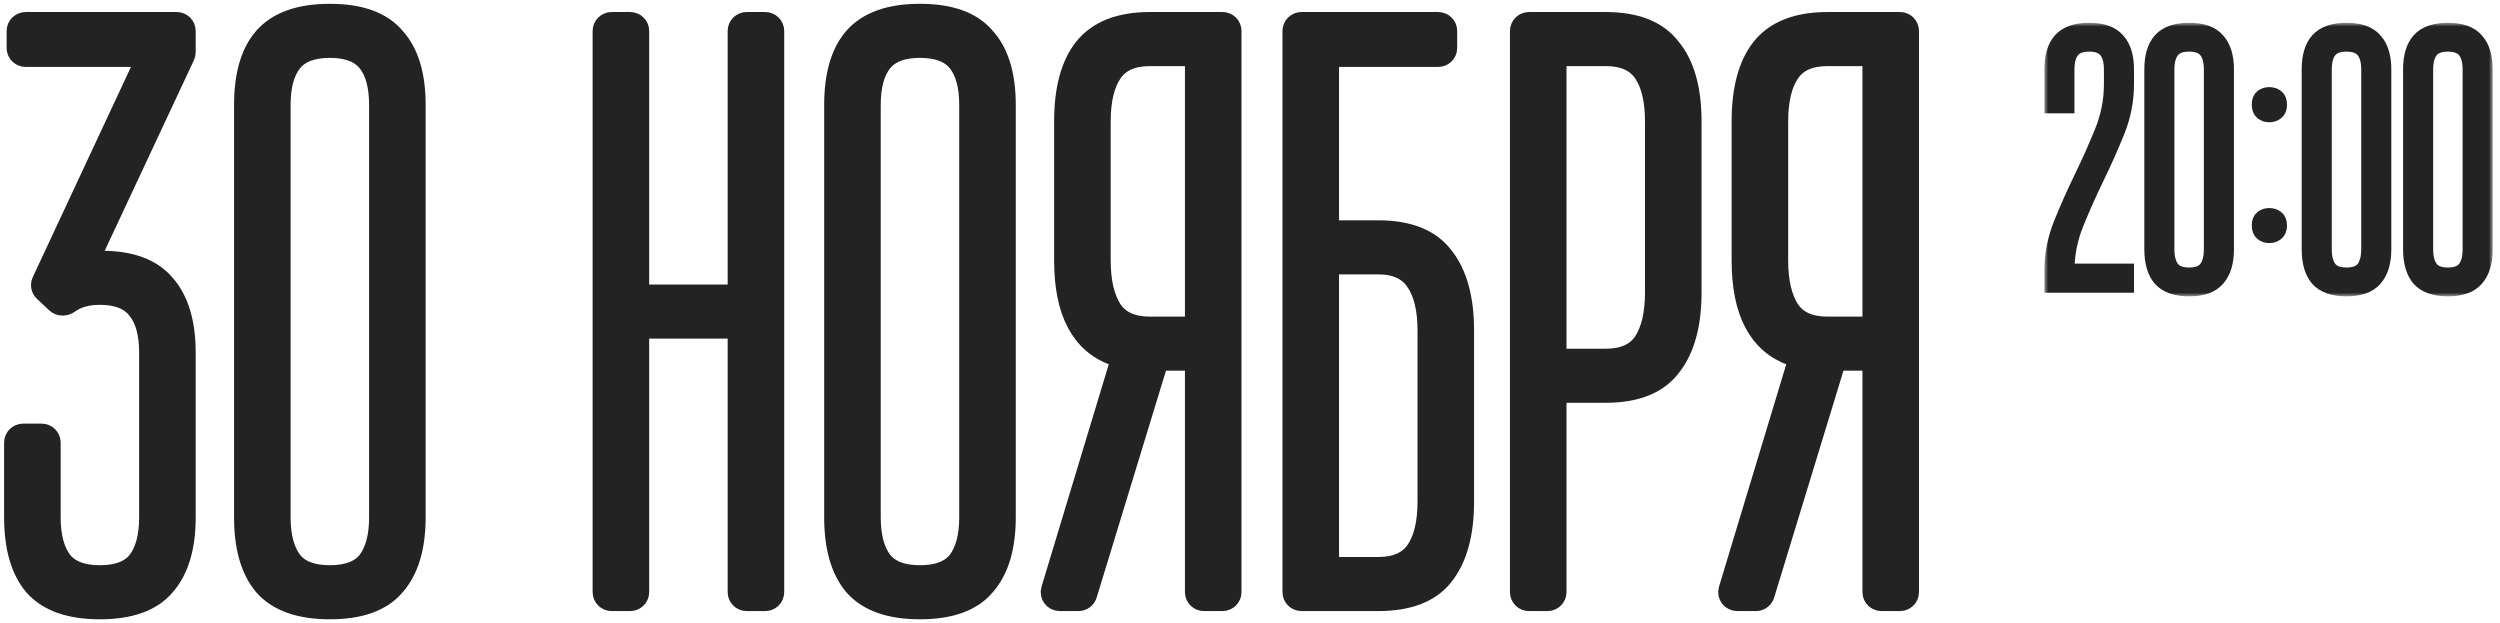 <?xml version="1.0" encoding="UTF-8"?> <svg xmlns="http://www.w3.org/2000/svg" width="329" height="82" viewBox="0 0 329 82" fill="none"> <mask id="path-1-outside-1_1481_1045" maskUnits="userSpaceOnUse" x="269.04" y="3" width="59" height="36" fill="black"> <rect fill="white" x="269.04" y="3" width="59" height="36"></rect> <path d="M270.04 35.639C270.04 33.498 270.448 31.42 271.264 29.406C272.081 27.391 272.978 25.376 273.958 23.361C274.937 21.346 275.835 19.331 276.651 17.317C277.468 15.302 277.876 13.224 277.876 11.083V9.147C277.876 8.045 277.647 7.211 277.19 6.644C276.733 6.078 275.982 5.794 274.937 5.794C273.893 5.794 273.142 6.078 272.685 6.644C272.228 7.211 271.999 8.045 271.999 9.147V13.917H270.04V9.147C270.04 7.447 270.416 6.172 271.166 5.322C271.95 4.441 273.207 4 274.937 4C276.668 4 277.908 4.441 278.659 5.322C279.443 6.172 279.835 7.447 279.835 9.147V11.083C279.835 13.224 279.427 15.302 278.61 17.317C277.794 19.331 276.896 21.346 275.917 23.361C274.937 25.376 274.04 27.391 273.223 29.406C272.407 31.42 271.999 33.498 271.999 35.639V35.686H279.835V37.528H270.04V35.639Z"></path> <path d="M283.193 9.147C283.193 7.447 283.569 6.172 284.32 5.322C285.103 4.441 286.36 4 288.091 4C289.821 4 291.062 4.441 291.813 5.322C292.596 6.172 292.988 7.447 292.988 9.147V32.806C292.988 34.506 292.596 35.796 291.813 36.678C291.062 37.559 289.821 38 288.091 38C286.36 38 285.103 37.559 284.32 36.678C283.569 35.796 283.193 34.506 283.193 32.806V9.147ZM285.152 32.806C285.152 33.907 285.381 34.757 285.838 35.356C286.295 35.922 287.046 36.206 288.091 36.206C289.135 36.206 289.886 35.922 290.343 35.356C290.801 34.757 291.029 33.907 291.029 32.806V9.147C291.029 8.045 290.801 7.211 290.343 6.644C289.886 6.078 289.135 5.794 288.091 5.794C287.046 5.794 286.295 6.078 285.838 6.644C285.381 7.211 285.152 8.045 285.152 9.147V32.806Z"></path> <path d="M303.902 9.147C303.902 7.447 304.277 6.172 305.028 5.322C305.812 4.441 307.069 4 308.799 4C310.53 4 311.77 4.441 312.521 5.322C313.305 6.172 313.697 7.447 313.697 9.147V32.806C313.697 34.506 313.305 35.796 312.521 36.678C311.77 37.559 310.53 38 308.799 38C307.069 38 305.812 37.559 305.028 36.678C304.277 35.796 303.902 34.506 303.902 32.806V9.147ZM305.861 32.806C305.861 33.907 306.089 34.757 306.546 35.356C307.004 35.922 307.754 36.206 308.799 36.206C309.844 36.206 310.595 35.922 311.052 35.356C311.509 34.757 311.738 33.907 311.738 32.806V9.147C311.738 8.045 311.509 7.211 311.052 6.644C310.595 6.078 309.844 5.794 308.799 5.794C307.754 5.794 307.004 6.078 306.546 6.644C306.089 7.211 305.861 8.045 305.861 9.147V32.806Z"></path> <path d="M317.245 9.147C317.245 7.447 317.621 6.172 318.372 5.322C319.155 4.441 320.412 4 322.143 4C323.873 4 325.114 4.441 325.865 5.322C326.648 6.172 327.04 7.447 327.04 9.147V32.806C327.04 34.506 326.648 35.796 325.865 36.678C325.114 37.559 323.873 38 322.143 38C320.412 38 319.155 37.559 318.372 36.678C317.621 35.796 317.245 34.506 317.245 32.806V9.147ZM319.204 32.806C319.204 33.907 319.433 34.757 319.89 35.356C320.347 35.922 321.098 36.206 322.143 36.206C323.187 36.206 323.938 35.922 324.395 35.356C324.853 34.757 325.081 33.907 325.081 32.806V9.147C325.081 8.045 324.853 7.211 324.395 6.644C323.938 6.078 323.187 5.794 322.143 5.794C321.098 5.794 320.347 6.078 319.89 6.644C319.433 7.211 319.204 8.045 319.204 9.147V32.806Z"></path> <path d="M297.333 29.675C297.333 29.199 297.461 28.864 297.716 28.671C297.971 28.477 298.276 28.381 298.631 28.381C298.999 28.381 299.311 28.477 299.566 28.671C299.836 28.864 299.97 29.199 299.97 29.675C299.97 30.139 299.836 30.474 299.566 30.68C299.311 30.886 298.999 30.989 298.631 30.989C298.276 30.989 297.971 30.886 297.716 30.68C297.461 30.474 297.333 30.139 297.333 29.675ZM297.333 13.778C297.333 13.288 297.461 12.947 297.716 12.754C297.971 12.56 298.276 12.464 298.631 12.464C298.999 12.464 299.311 12.56 299.566 12.754C299.836 12.947 299.97 13.288 299.97 13.778C299.97 14.241 299.836 14.576 299.566 14.782C299.311 14.988 298.999 15.091 298.631 15.091C298.276 15.091 297.971 14.988 297.716 14.782C297.461 14.576 297.333 14.241 297.333 13.778Z"></path> </mask> <path d="M270.04 35.639C270.04 33.498 270.448 31.42 271.264 29.406C272.081 27.391 272.978 25.376 273.958 23.361C274.937 21.346 275.835 19.331 276.651 17.317C277.468 15.302 277.876 13.224 277.876 11.083V9.147C277.876 8.045 277.647 7.211 277.19 6.644C276.733 6.078 275.982 5.794 274.937 5.794C273.893 5.794 273.142 6.078 272.685 6.644C272.228 7.211 271.999 8.045 271.999 9.147V13.917H270.04V9.147C270.04 7.447 270.416 6.172 271.166 5.322C271.95 4.441 273.207 4 274.937 4C276.668 4 277.908 4.441 278.659 5.322C279.443 6.172 279.835 7.447 279.835 9.147V11.083C279.835 13.224 279.427 15.302 278.61 17.317C277.794 19.331 276.896 21.346 275.917 23.361C274.937 25.376 274.04 27.391 273.223 29.406C272.407 31.42 271.999 33.498 271.999 35.639V35.686H279.835V37.528H270.04V35.639Z" fill="#232323"></path> <path d="M283.193 9.147C283.193 7.447 283.569 6.172 284.32 5.322C285.103 4.441 286.36 4 288.091 4C289.821 4 291.062 4.441 291.813 5.322C292.596 6.172 292.988 7.447 292.988 9.147V32.806C292.988 34.506 292.596 35.796 291.813 36.678C291.062 37.559 289.821 38 288.091 38C286.36 38 285.103 37.559 284.32 36.678C283.569 35.796 283.193 34.506 283.193 32.806V9.147ZM285.152 32.806C285.152 33.907 285.381 34.757 285.838 35.356C286.295 35.922 287.046 36.206 288.091 36.206C289.135 36.206 289.886 35.922 290.343 35.356C290.801 34.757 291.029 33.907 291.029 32.806V9.147C291.029 8.045 290.801 7.211 290.343 6.644C289.886 6.078 289.135 5.794 288.091 5.794C287.046 5.794 286.295 6.078 285.838 6.644C285.381 7.211 285.152 8.045 285.152 9.147V32.806Z" fill="#232323"></path> <path d="M303.902 9.147C303.902 7.447 304.277 6.172 305.028 5.322C305.812 4.441 307.069 4 308.799 4C310.53 4 311.77 4.441 312.521 5.322C313.305 6.172 313.697 7.447 313.697 9.147V32.806C313.697 34.506 313.305 35.796 312.521 36.678C311.77 37.559 310.53 38 308.799 38C307.069 38 305.812 37.559 305.028 36.678C304.277 35.796 303.902 34.506 303.902 32.806V9.147ZM305.861 32.806C305.861 33.907 306.089 34.757 306.546 35.356C307.004 35.922 307.754 36.206 308.799 36.206C309.844 36.206 310.595 35.922 311.052 35.356C311.509 34.757 311.738 33.907 311.738 32.806V9.147C311.738 8.045 311.509 7.211 311.052 6.644C310.595 6.078 309.844 5.794 308.799 5.794C307.754 5.794 307.004 6.078 306.546 6.644C306.089 7.211 305.861 8.045 305.861 9.147V32.806Z" fill="#232323"></path> <path d="M317.245 9.147C317.245 7.447 317.621 6.172 318.372 5.322C319.155 4.441 320.412 4 322.143 4C323.873 4 325.114 4.441 325.865 5.322C326.648 6.172 327.04 7.447 327.04 9.147V32.806C327.04 34.506 326.648 35.796 325.865 36.678C325.114 37.559 323.873 38 322.143 38C320.412 38 319.155 37.559 318.372 36.678C317.621 35.796 317.245 34.506 317.245 32.806V9.147ZM319.204 32.806C319.204 33.907 319.433 34.757 319.89 35.356C320.347 35.922 321.098 36.206 322.143 36.206C323.187 36.206 323.938 35.922 324.395 35.356C324.853 34.757 325.081 33.907 325.081 32.806V9.147C325.081 8.045 324.853 7.211 324.395 6.644C323.938 6.078 323.187 5.794 322.143 5.794C321.098 5.794 320.347 6.078 319.89 6.644C319.433 7.211 319.204 8.045 319.204 9.147V32.806Z" fill="#232323"></path> <path d="M297.333 29.675C297.333 29.199 297.461 28.864 297.716 28.671C297.971 28.477 298.276 28.381 298.631 28.381C298.999 28.381 299.311 28.477 299.566 28.671C299.836 28.864 299.97 29.199 299.97 29.675C299.97 30.139 299.836 30.474 299.566 30.68C299.311 30.886 298.999 30.989 298.631 30.989C298.276 30.989 297.971 30.886 297.716 30.68C297.461 30.474 297.333 30.139 297.333 29.675ZM297.333 13.778C297.333 13.288 297.461 12.947 297.716 12.754C297.971 12.56 298.276 12.464 298.631 12.464C298.999 12.464 299.311 12.56 299.566 12.754C299.836 12.947 299.97 13.288 299.97 13.778C299.97 14.241 299.836 14.576 299.566 14.782C299.311 14.988 298.999 15.091 298.631 15.091C298.276 15.091 297.971 14.988 297.716 14.782C297.461 14.576 297.333 14.241 297.333 13.778Z" fill="#232323"></path> <path d="M270.04 35.639C270.04 33.498 270.448 31.42 271.264 29.406C272.081 27.391 272.978 25.376 273.958 23.361C274.937 21.346 275.835 19.331 276.651 17.317C277.468 15.302 277.876 13.224 277.876 11.083V9.147C277.876 8.045 277.647 7.211 277.19 6.644C276.733 6.078 275.982 5.794 274.937 5.794C273.893 5.794 273.142 6.078 272.685 6.644C272.228 7.211 271.999 8.045 271.999 9.147V13.917H270.04V9.147C270.04 7.447 270.416 6.172 271.166 5.322C271.95 4.441 273.207 4 274.937 4C276.668 4 277.908 4.441 278.659 5.322C279.443 6.172 279.835 7.447 279.835 9.147V11.083C279.835 13.224 279.427 15.302 278.61 17.317C277.794 19.331 276.896 21.346 275.917 23.361C274.937 25.376 274.04 27.391 273.223 29.406C272.407 31.42 271.999 33.498 271.999 35.639V35.686H279.835V37.528H270.04V35.639Z" stroke="#232323" stroke-width="2" mask="url(#path-1-outside-1_1481_1045)"></path> <path d="M283.193 9.147C283.193 7.447 283.569 6.172 284.32 5.322C285.103 4.441 286.36 4 288.091 4C289.821 4 291.062 4.441 291.813 5.322C292.596 6.172 292.988 7.447 292.988 9.147V32.806C292.988 34.506 292.596 35.796 291.813 36.678C291.062 37.559 289.821 38 288.091 38C286.36 38 285.103 37.559 284.32 36.678C283.569 35.796 283.193 34.506 283.193 32.806V9.147ZM285.152 32.806C285.152 33.907 285.381 34.757 285.838 35.356C286.295 35.922 287.046 36.206 288.091 36.206C289.135 36.206 289.886 35.922 290.343 35.356C290.801 34.757 291.029 33.907 291.029 32.806V9.147C291.029 8.045 290.801 7.211 290.343 6.644C289.886 6.078 289.135 5.794 288.091 5.794C287.046 5.794 286.295 6.078 285.838 6.644C285.381 7.211 285.152 8.045 285.152 9.147V32.806Z" stroke="#232323" stroke-width="2" mask="url(#path-1-outside-1_1481_1045)"></path> <path d="M303.902 9.147C303.902 7.447 304.277 6.172 305.028 5.322C305.812 4.441 307.069 4 308.799 4C310.53 4 311.77 4.441 312.521 5.322C313.305 6.172 313.697 7.447 313.697 9.147V32.806C313.697 34.506 313.305 35.796 312.521 36.678C311.77 37.559 310.53 38 308.799 38C307.069 38 305.812 37.559 305.028 36.678C304.277 35.796 303.902 34.506 303.902 32.806V9.147ZM305.861 32.806C305.861 33.907 306.089 34.757 306.546 35.356C307.004 35.922 307.754 36.206 308.799 36.206C309.844 36.206 310.595 35.922 311.052 35.356C311.509 34.757 311.738 33.907 311.738 32.806V9.147C311.738 8.045 311.509 7.211 311.052 6.644C310.595 6.078 309.844 5.794 308.799 5.794C307.754 5.794 307.004 6.078 306.546 6.644C306.089 7.211 305.861 8.045 305.861 9.147V32.806Z" stroke="#232323" stroke-width="2" mask="url(#path-1-outside-1_1481_1045)"></path> <path d="M317.245 9.147C317.245 7.447 317.621 6.172 318.372 5.322C319.155 4.441 320.412 4 322.143 4C323.873 4 325.114 4.441 325.865 5.322C326.648 6.172 327.04 7.447 327.04 9.147V32.806C327.04 34.506 326.648 35.796 325.865 36.678C325.114 37.559 323.873 38 322.143 38C320.412 38 319.155 37.559 318.372 36.678C317.621 35.796 317.245 34.506 317.245 32.806V9.147ZM319.204 32.806C319.204 33.907 319.433 34.757 319.89 35.356C320.347 35.922 321.098 36.206 322.143 36.206C323.187 36.206 323.938 35.922 324.395 35.356C324.853 34.757 325.081 33.907 325.081 32.806V9.147C325.081 8.045 324.853 7.211 324.395 6.644C323.938 6.078 323.187 5.794 322.143 5.794C321.098 5.794 320.347 6.078 319.89 6.644C319.433 7.211 319.204 8.045 319.204 9.147V32.806Z" stroke="#232323" stroke-width="2" mask="url(#path-1-outside-1_1481_1045)"></path> <path d="M297.333 29.675C297.333 29.199 297.461 28.864 297.716 28.671C297.971 28.477 298.276 28.381 298.631 28.381C298.999 28.381 299.311 28.477 299.566 28.671C299.836 28.864 299.97 29.199 299.97 29.675C299.97 30.139 299.836 30.474 299.566 30.68C299.311 30.886 298.999 30.989 298.631 30.989C298.276 30.989 297.971 30.886 297.716 30.68C297.461 30.474 297.333 30.139 297.333 29.675ZM297.333 13.778C297.333 13.288 297.461 12.947 297.716 12.754C297.971 12.56 298.276 12.464 298.631 12.464C298.999 12.464 299.311 12.56 299.566 12.754C299.836 12.947 299.97 13.288 299.97 13.778C299.97 14.241 299.836 14.576 299.566 14.782C299.311 14.988 298.999 15.091 298.631 15.091C298.276 15.091 297.971 14.988 297.716 14.782C297.461 14.576 297.333 14.241 297.333 13.778Z" stroke="#232323" stroke-width="2" mask="url(#path-1-outside-1_1481_1045)"></path> <mask id="path-2-outside-2_1481_1045" maskUnits="userSpaceOnUse" x="0.04" y="0" width="253" height="82" fill="black"> <rect fill="white" x="0.04" width="253" height="82"></rect> <path d="M5.891 38.237C5.581 37.946 5.493 37.492 5.672 37.108L18.935 8.709C19.24 8.055 18.756 7.308 18.026 7.308H3.373C2.821 7.308 2.373 6.866 2.373 6.321V4.071C2.373 3.525 2.821 3.083 3.373 3.083H23.254C23.806 3.083 24.254 3.525 24.254 4.071V6.874C24.254 7.018 24.222 7.159 24.161 7.289L11.759 33.777C11.577 34.165 11.872 34.608 12.305 34.608C12.353 34.608 12.393 34.602 12.44 34.592C12.718 34.531 13.028 34.5 13.369 34.5C17.145 34.5 19.885 35.511 21.588 37.533C23.365 39.556 24.254 42.517 24.254 46.417V68.083C24.254 71.983 23.365 74.944 21.588 76.967C19.885 78.989 17.071 80 13.147 80C9.222 80 6.372 78.989 4.595 76.967C2.892 74.944 2.04 71.983 2.04 68.083V58.237C2.04 57.692 2.488 57.25 3.04 57.25H5.483C6.035 57.25 6.483 57.692 6.483 58.237V68.083C6.483 70.611 7.001 72.561 8.038 73.933C9.074 75.233 10.777 75.883 13.147 75.883C15.516 75.883 17.219 75.233 18.256 73.933C19.293 72.561 19.811 70.611 19.811 68.083V46.417C19.811 43.889 19.293 41.975 18.256 40.675C17.219 39.303 15.516 38.617 13.147 38.617C11.446 38.617 10.07 39.002 9.019 39.772C8.566 40.105 7.921 40.141 7.512 39.757L5.891 38.237Z"></path> <path d="M32.302 13.808C32.302 9.908 33.153 6.983 34.856 5.033C36.633 3.011 39.484 2 43.408 2C47.333 2 50.147 3.011 51.85 5.033C53.627 6.983 54.515 9.908 54.515 13.808V68.083C54.515 71.983 53.627 74.944 51.85 76.967C50.147 78.989 47.333 80 43.408 80C39.484 80 36.633 78.989 34.856 76.967C33.153 74.944 32.302 71.983 32.302 68.083V13.808ZM36.744 68.083C36.744 70.611 37.263 72.561 38.299 73.933C39.336 75.233 41.039 75.883 43.408 75.883C45.778 75.883 47.481 75.233 48.518 73.933C49.554 72.561 50.072 70.611 50.072 68.083V13.808C50.072 11.281 49.554 9.367 48.518 8.067C47.481 6.767 45.778 6.117 43.408 6.117C41.039 6.117 39.336 6.767 38.299 8.067C37.263 9.367 36.744 11.281 36.744 13.808V68.083Z"></path> <path d="M97.26 44.046C97.26 43.5 96.812 43.058 96.26 43.058H84.932C84.379 43.058 83.932 43.5 83.932 44.046V77.929C83.932 78.475 83.484 78.917 82.932 78.917H80.489C79.937 78.917 79.489 78.475 79.489 77.929V4.071C79.489 3.525 79.937 3.083 80.489 3.083H82.932C83.484 3.083 83.932 3.525 83.932 4.071V37.954C83.932 38.5 84.379 38.942 84.932 38.942H96.26C96.812 38.942 97.26 38.5 97.26 37.954V4.071C97.26 3.525 97.707 3.083 98.26 3.083H100.703C101.255 3.083 101.703 3.525 101.703 4.071V77.929C101.703 78.475 101.255 78.917 100.703 78.917H98.26C97.707 78.917 97.26 78.475 97.26 77.929V44.046Z"></path> <path d="M109.962 13.808C109.962 9.908 110.814 6.983 112.517 5.033C114.294 3.011 117.145 2 121.069 2C124.993 2 127.807 3.011 129.51 5.033C131.287 6.983 132.176 9.908 132.176 13.808V68.083C132.176 71.983 131.287 74.944 129.51 76.967C127.807 78.989 124.993 80 121.069 80C117.145 80 114.294 78.989 112.517 76.967C110.814 74.944 109.962 71.983 109.962 68.083V13.808ZM114.405 68.083C114.405 70.611 114.923 72.561 115.96 73.933C116.997 75.233 118.7 75.883 121.069 75.883C123.439 75.883 125.142 75.233 126.178 73.933C127.215 72.561 127.733 70.611 127.733 68.083V13.808C127.733 11.281 127.215 9.367 126.178 8.067C125.142 6.767 123.439 6.117 121.069 6.117C118.7 6.117 116.997 6.767 115.96 8.067C114.923 9.367 114.405 11.281 114.405 13.808V68.083Z"></path> <path d="M151.331 3.083H160.882C161.434 3.083 161.882 3.525 161.882 4.071V77.929C161.882 78.475 161.434 78.917 160.882 78.917H158.439C157.887 78.917 157.439 78.475 157.439 77.929V48.271C157.439 47.725 156.992 47.283 156.439 47.283H153.073C152.632 47.283 152.243 47.569 152.116 47.986L142.882 78.214C142.755 78.631 142.366 78.917 141.925 78.917H139.456C138.786 78.917 138.306 78.28 138.498 77.647L147.476 47.951C147.64 47.411 147.309 46.85 146.771 46.662C142.406 45.134 140.224 41.008 140.224 34.283V15.975C140.224 11.786 141.075 8.608 142.778 6.442C144.556 4.203 147.406 3.083 151.331 3.083ZM144.667 15.975V34.283C144.667 37.1 145.185 39.303 146.222 40.892C147.258 42.408 148.961 43.167 151.331 43.167H156.439C156.992 43.167 157.439 42.725 157.439 42.179V8.187C157.439 7.642 156.992 7.2 156.439 7.2H151.331C148.961 7.2 147.258 7.958 146.222 9.475C145.185 10.992 144.667 13.158 144.667 15.975Z"></path> <path d="M170.274 4.071C170.274 3.525 170.722 3.083 171.274 3.083H189.266C189.818 3.083 190.266 3.525 190.266 4.071V6.321C190.266 6.866 189.818 7.308 189.266 7.308H175.717C175.164 7.308 174.717 7.75 174.717 8.296V29.504C174.717 30.05 175.164 30.492 175.717 30.492H181.381C185.305 30.492 188.119 31.611 189.822 33.85C191.599 36.089 192.487 39.303 192.487 43.492V66.025C192.487 70.214 191.599 73.428 189.822 75.667C188.119 77.833 185.305 78.917 181.381 78.917H171.274C170.722 78.917 170.274 78.475 170.274 77.929V4.071ZM175.717 34.608C175.164 34.608 174.717 35.05 174.717 35.596V73.813C174.717 74.358 175.164 74.8 175.717 74.8H181.381C183.75 74.8 185.453 74.042 186.49 72.525C187.526 71.008 188.045 68.842 188.045 66.025V43.492C188.045 40.675 187.526 38.508 186.49 36.992C185.453 35.403 183.75 34.608 181.381 34.608H175.717Z"></path> <path d="M200.21 4.071C200.21 3.525 200.658 3.083 201.21 3.083H211.317C215.241 3.083 218.055 4.203 219.758 6.442C221.535 8.608 222.424 11.786 222.424 15.975V38.508C222.424 42.697 221.535 45.911 219.758 48.15C218.055 50.389 215.241 51.508 211.317 51.508H205.653C205.1 51.508 204.653 51.95 204.653 52.496V77.929C204.653 78.475 204.205 78.917 203.653 78.917H201.21C200.658 78.917 200.21 78.475 200.21 77.929V4.071ZM205.653 7.2C205.1 7.2 204.653 7.642 204.653 8.187V46.404C204.653 46.95 205.1 47.392 205.653 47.392H211.317C213.686 47.392 215.389 46.633 216.426 45.117C217.463 43.528 217.981 41.325 217.981 38.508V15.975C217.981 13.158 217.463 10.992 216.426 9.475C215.389 7.958 213.686 7.2 211.317 7.2H205.653Z"></path> <path d="M240.489 3.083H250.04C250.592 3.083 251.04 3.525 251.04 4.071V77.929C251.04 78.475 250.592 78.917 250.04 78.917H247.597C247.045 78.917 246.597 78.475 246.597 77.929V48.271C246.597 47.725 246.15 47.283 245.597 47.283H242.231C241.79 47.283 241.401 47.569 241.274 47.986L232.04 78.214C231.912 78.631 231.523 78.917 231.082 78.917H228.614C227.944 78.917 227.464 78.28 227.655 77.647L236.634 47.951C236.798 47.411 236.467 46.85 235.929 46.662C231.564 45.134 229.382 41.008 229.382 34.283V15.975C229.382 11.786 230.233 8.608 231.936 6.442C233.713 4.203 236.564 3.083 240.489 3.083ZM233.825 15.975V34.283C233.825 37.1 234.343 39.303 235.379 40.892C236.416 42.408 238.119 43.167 240.489 43.167H245.597C246.15 43.167 246.597 42.725 246.597 42.179V8.187C246.597 7.642 246.15 7.2 245.597 7.2H240.489C238.119 7.2 236.416 7.958 235.379 9.475C234.343 10.992 233.825 13.158 233.825 15.975Z"></path> </mask> <path d="M5.891 38.237C5.581 37.946 5.493 37.492 5.672 37.108L18.935 8.709C19.24 8.055 18.756 7.308 18.026 7.308H3.373C2.821 7.308 2.373 6.866 2.373 6.321V4.071C2.373 3.525 2.821 3.083 3.373 3.083H23.254C23.806 3.083 24.254 3.525 24.254 4.071V6.874C24.254 7.018 24.222 7.159 24.161 7.289L11.759 33.777C11.577 34.165 11.872 34.608 12.305 34.608C12.353 34.608 12.393 34.602 12.44 34.592C12.718 34.531 13.028 34.5 13.369 34.5C17.145 34.5 19.885 35.511 21.588 37.533C23.365 39.556 24.254 42.517 24.254 46.417V68.083C24.254 71.983 23.365 74.944 21.588 76.967C19.885 78.989 17.071 80 13.147 80C9.222 80 6.372 78.989 4.595 76.967C2.892 74.944 2.04 71.983 2.04 68.083V58.237C2.04 57.692 2.488 57.25 3.04 57.25H5.483C6.035 57.25 6.483 57.692 6.483 58.237V68.083C6.483 70.611 7.001 72.561 8.038 73.933C9.074 75.233 10.777 75.883 13.147 75.883C15.516 75.883 17.219 75.233 18.256 73.933C19.293 72.561 19.811 70.611 19.811 68.083V46.417C19.811 43.889 19.293 41.975 18.256 40.675C17.219 39.303 15.516 38.617 13.147 38.617C11.446 38.617 10.07 39.002 9.019 39.772C8.566 40.105 7.921 40.141 7.512 39.757L5.891 38.237Z" fill="#232323"></path> <path d="M32.302 13.808C32.302 9.908 33.153 6.983 34.856 5.033C36.633 3.011 39.484 2 43.408 2C47.333 2 50.147 3.011 51.85 5.033C53.627 6.983 54.515 9.908 54.515 13.808V68.083C54.515 71.983 53.627 74.944 51.85 76.967C50.147 78.989 47.333 80 43.408 80C39.484 80 36.633 78.989 34.856 76.967C33.153 74.944 32.302 71.983 32.302 68.083V13.808ZM36.744 68.083C36.744 70.611 37.263 72.561 38.299 73.933C39.336 75.233 41.039 75.883 43.408 75.883C45.778 75.883 47.481 75.233 48.518 73.933C49.554 72.561 50.072 70.611 50.072 68.083V13.808C50.072 11.281 49.554 9.367 48.518 8.067C47.481 6.767 45.778 6.117 43.408 6.117C41.039 6.117 39.336 6.767 38.299 8.067C37.263 9.367 36.744 11.281 36.744 13.808V68.083Z" fill="#232323"></path> <path d="M97.26 44.046C97.26 43.5 96.812 43.058 96.26 43.058H84.932C84.379 43.058 83.932 43.5 83.932 44.046V77.929C83.932 78.475 83.484 78.917 82.932 78.917H80.489C79.937 78.917 79.489 78.475 79.489 77.929V4.071C79.489 3.525 79.937 3.083 80.489 3.083H82.932C83.484 3.083 83.932 3.525 83.932 4.071V37.954C83.932 38.5 84.379 38.942 84.932 38.942H96.26C96.812 38.942 97.26 38.5 97.26 37.954V4.071C97.26 3.525 97.707 3.083 98.26 3.083H100.703C101.255 3.083 101.703 3.525 101.703 4.071V77.929C101.703 78.475 101.255 78.917 100.703 78.917H98.26C97.707 78.917 97.26 78.475 97.26 77.929V44.046Z" fill="#232323"></path> <path d="M109.962 13.808C109.962 9.908 110.814 6.983 112.517 5.033C114.294 3.011 117.145 2 121.069 2C124.993 2 127.807 3.011 129.51 5.033C131.287 6.983 132.176 9.908 132.176 13.808V68.083C132.176 71.983 131.287 74.944 129.51 76.967C127.807 78.989 124.993 80 121.069 80C117.145 80 114.294 78.989 112.517 76.967C110.814 74.944 109.962 71.983 109.962 68.083V13.808ZM114.405 68.083C114.405 70.611 114.923 72.561 115.96 73.933C116.997 75.233 118.7 75.883 121.069 75.883C123.439 75.883 125.142 75.233 126.178 73.933C127.215 72.561 127.733 70.611 127.733 68.083V13.808C127.733 11.281 127.215 9.367 126.178 8.067C125.142 6.767 123.439 6.117 121.069 6.117C118.7 6.117 116.997 6.767 115.96 8.067C114.923 9.367 114.405 11.281 114.405 13.808V68.083Z" fill="#232323"></path> <path d="M151.331 3.083H160.882C161.434 3.083 161.882 3.525 161.882 4.071V77.929C161.882 78.475 161.434 78.917 160.882 78.917H158.439C157.887 78.917 157.439 78.475 157.439 77.929V48.271C157.439 47.725 156.992 47.283 156.439 47.283H153.073C152.632 47.283 152.243 47.569 152.116 47.986L142.882 78.214C142.755 78.631 142.366 78.917 141.925 78.917H139.456C138.786 78.917 138.306 78.28 138.498 77.647L147.476 47.951C147.64 47.411 147.309 46.85 146.771 46.662C142.406 45.134 140.224 41.008 140.224 34.283V15.975C140.224 11.786 141.075 8.608 142.778 6.442C144.556 4.203 147.406 3.083 151.331 3.083ZM144.667 15.975V34.283C144.667 37.1 145.185 39.303 146.222 40.892C147.258 42.408 148.961 43.167 151.331 43.167H156.439C156.992 43.167 157.439 42.725 157.439 42.179V8.187C157.439 7.642 156.992 7.2 156.439 7.2H151.331C148.961 7.2 147.258 7.958 146.222 9.475C145.185 10.992 144.667 13.158 144.667 15.975Z" fill="#232323"></path> <path d="M170.274 4.071C170.274 3.525 170.722 3.083 171.274 3.083H189.266C189.818 3.083 190.266 3.525 190.266 4.071V6.321C190.266 6.866 189.818 7.308 189.266 7.308H175.717C175.164 7.308 174.717 7.75 174.717 8.296V29.504C174.717 30.05 175.164 30.492 175.717 30.492H181.381C185.305 30.492 188.119 31.611 189.822 33.85C191.599 36.089 192.487 39.303 192.487 43.492V66.025C192.487 70.214 191.599 73.428 189.822 75.667C188.119 77.833 185.305 78.917 181.381 78.917H171.274C170.722 78.917 170.274 78.475 170.274 77.929V4.071ZM175.717 34.608C175.164 34.608 174.717 35.05 174.717 35.596V73.813C174.717 74.358 175.164 74.8 175.717 74.8H181.381C183.75 74.8 185.453 74.042 186.49 72.525C187.526 71.008 188.045 68.842 188.045 66.025V43.492C188.045 40.675 187.526 38.508 186.49 36.992C185.453 35.403 183.75 34.608 181.381 34.608H175.717Z" fill="#232323"></path> <path d="M200.21 4.071C200.21 3.525 200.658 3.083 201.21 3.083H211.317C215.241 3.083 218.055 4.203 219.758 6.442C221.535 8.608 222.424 11.786 222.424 15.975V38.508C222.424 42.697 221.535 45.911 219.758 48.15C218.055 50.389 215.241 51.508 211.317 51.508H205.653C205.1 51.508 204.653 51.95 204.653 52.496V77.929C204.653 78.475 204.205 78.917 203.653 78.917H201.21C200.658 78.917 200.21 78.475 200.21 77.929V4.071ZM205.653 7.2C205.1 7.2 204.653 7.642 204.653 8.187V46.404C204.653 46.95 205.1 47.392 205.653 47.392H211.317C213.686 47.392 215.389 46.633 216.426 45.117C217.463 43.528 217.981 41.325 217.981 38.508V15.975C217.981 13.158 217.463 10.992 216.426 9.475C215.389 7.958 213.686 7.2 211.317 7.2H205.653Z" fill="#232323"></path> <path d="M240.489 3.083H250.04C250.592 3.083 251.04 3.525 251.04 4.071V77.929C251.04 78.475 250.592 78.917 250.04 78.917H247.597C247.045 78.917 246.597 78.475 246.597 77.929V48.271C246.597 47.725 246.15 47.283 245.597 47.283H242.231C241.79 47.283 241.401 47.569 241.274 47.986L232.04 78.214C231.912 78.631 231.523 78.917 231.082 78.917H228.614C227.944 78.917 227.464 78.28 227.655 77.647L236.634 47.951C236.798 47.411 236.467 46.85 235.929 46.662C231.564 45.134 229.382 41.008 229.382 34.283V15.975C229.382 11.786 230.233 8.608 231.936 6.442C233.713 4.203 236.564 3.083 240.489 3.083ZM233.825 15.975V34.283C233.825 37.1 234.343 39.303 235.379 40.892C236.416 42.408 238.119 43.167 240.489 43.167H245.597C246.15 43.167 246.597 42.725 246.597 42.179V8.187C246.597 7.642 246.15 7.2 245.597 7.2H240.489C238.119 7.2 236.416 7.958 235.379 9.475C234.343 10.992 233.825 13.158 233.825 15.975Z" fill="#232323"></path> <path d="M5.891 38.237C5.581 37.946 5.493 37.492 5.672 37.108L18.935 8.709C19.24 8.055 18.756 7.308 18.026 7.308H3.373C2.821 7.308 2.373 6.866 2.373 6.321V4.071C2.373 3.525 2.821 3.083 3.373 3.083H23.254C23.806 3.083 24.254 3.525 24.254 4.071V6.874C24.254 7.018 24.222 7.159 24.161 7.289L11.759 33.777C11.577 34.165 11.872 34.608 12.305 34.608C12.353 34.608 12.393 34.602 12.44 34.592C12.718 34.531 13.028 34.5 13.369 34.5C17.145 34.5 19.885 35.511 21.588 37.533C23.365 39.556 24.254 42.517 24.254 46.417V68.083C24.254 71.983 23.365 74.944 21.588 76.967C19.885 78.989 17.071 80 13.147 80C9.222 80 6.372 78.989 4.595 76.967C2.892 74.944 2.04 71.983 2.04 68.083V58.237C2.04 57.692 2.488 57.25 3.04 57.25H5.483C6.035 57.25 6.483 57.692 6.483 58.237V68.083C6.483 70.611 7.001 72.561 8.038 73.933C9.074 75.233 10.777 75.883 13.147 75.883C15.516 75.883 17.219 75.233 18.256 73.933C19.293 72.561 19.811 70.611 19.811 68.083V46.417C19.811 43.889 19.293 41.975 18.256 40.675C17.219 39.303 15.516 38.617 13.147 38.617C11.446 38.617 10.07 39.002 9.019 39.772C8.566 40.105 7.921 40.141 7.512 39.757L5.891 38.237Z" stroke="#232323" stroke-width="3" mask="url(#path-2-outside-2_1481_1045)"></path> <path d="M32.302 13.808C32.302 9.908 33.153 6.983 34.856 5.033C36.633 3.011 39.484 2 43.408 2C47.333 2 50.147 3.011 51.85 5.033C53.627 6.983 54.515 9.908 54.515 13.808V68.083C54.515 71.983 53.627 74.944 51.85 76.967C50.147 78.989 47.333 80 43.408 80C39.484 80 36.633 78.989 34.856 76.967C33.153 74.944 32.302 71.983 32.302 68.083V13.808ZM36.744 68.083C36.744 70.611 37.263 72.561 38.299 73.933C39.336 75.233 41.039 75.883 43.408 75.883C45.778 75.883 47.481 75.233 48.518 73.933C49.554 72.561 50.072 70.611 50.072 68.083V13.808C50.072 11.281 49.554 9.367 48.518 8.067C47.481 6.767 45.778 6.117 43.408 6.117C41.039 6.117 39.336 6.767 38.299 8.067C37.263 9.367 36.744 11.281 36.744 13.808V68.083Z" stroke="#232323" stroke-width="3" mask="url(#path-2-outside-2_1481_1045)"></path> <path d="M97.26 44.046C97.26 43.5 96.812 43.058 96.26 43.058H84.932C84.379 43.058 83.932 43.5 83.932 44.046V77.929C83.932 78.475 83.484 78.917 82.932 78.917H80.489C79.937 78.917 79.489 78.475 79.489 77.929V4.071C79.489 3.525 79.937 3.083 80.489 3.083H82.932C83.484 3.083 83.932 3.525 83.932 4.071V37.954C83.932 38.5 84.379 38.942 84.932 38.942H96.26C96.812 38.942 97.26 38.5 97.26 37.954V4.071C97.26 3.525 97.707 3.083 98.26 3.083H100.703C101.255 3.083 101.703 3.525 101.703 4.071V77.929C101.703 78.475 101.255 78.917 100.703 78.917H98.26C97.707 78.917 97.26 78.475 97.26 77.929V44.046Z" stroke="#232323" stroke-width="3" mask="url(#path-2-outside-2_1481_1045)"></path> <path d="M109.962 13.808C109.962 9.908 110.814 6.983 112.517 5.033C114.294 3.011 117.145 2 121.069 2C124.993 2 127.807 3.011 129.51 5.033C131.287 6.983 132.176 9.908 132.176 13.808V68.083C132.176 71.983 131.287 74.944 129.51 76.967C127.807 78.989 124.993 80 121.069 80C117.145 80 114.294 78.989 112.517 76.967C110.814 74.944 109.962 71.983 109.962 68.083V13.808ZM114.405 68.083C114.405 70.611 114.923 72.561 115.96 73.933C116.997 75.233 118.7 75.883 121.069 75.883C123.439 75.883 125.142 75.233 126.178 73.933C127.215 72.561 127.733 70.611 127.733 68.083V13.808C127.733 11.281 127.215 9.367 126.178 8.067C125.142 6.767 123.439 6.117 121.069 6.117C118.7 6.117 116.997 6.767 115.96 8.067C114.923 9.367 114.405 11.281 114.405 13.808V68.083Z" stroke="#232323" stroke-width="3" mask="url(#path-2-outside-2_1481_1045)"></path> <path d="M151.331 3.083H160.882C161.434 3.083 161.882 3.525 161.882 4.071V77.929C161.882 78.475 161.434 78.917 160.882 78.917H158.439C157.887 78.917 157.439 78.475 157.439 77.929V48.271C157.439 47.725 156.992 47.283 156.439 47.283H153.073C152.632 47.283 152.243 47.569 152.116 47.986L142.882 78.214C142.755 78.631 142.366 78.917 141.925 78.917H139.456C138.786 78.917 138.306 78.28 138.498 77.647L147.476 47.951C147.64 47.411 147.309 46.85 146.771 46.662C142.406 45.134 140.224 41.008 140.224 34.283V15.975C140.224 11.786 141.075 8.608 142.778 6.442C144.556 4.203 147.406 3.083 151.331 3.083ZM144.667 15.975V34.283C144.667 37.1 145.185 39.303 146.222 40.892C147.258 42.408 148.961 43.167 151.331 43.167H156.439C156.992 43.167 157.439 42.725 157.439 42.179V8.187C157.439 7.642 156.992 7.2 156.439 7.2H151.331C148.961 7.2 147.258 7.958 146.222 9.475C145.185 10.992 144.667 13.158 144.667 15.975Z" stroke="#232323" stroke-width="3" mask="url(#path-2-outside-2_1481_1045)"></path> <path d="M170.274 4.071C170.274 3.525 170.722 3.083 171.274 3.083H189.266C189.818 3.083 190.266 3.525 190.266 4.071V6.321C190.266 6.866 189.818 7.308 189.266 7.308H175.717C175.164 7.308 174.717 7.75 174.717 8.296V29.504C174.717 30.05 175.164 30.492 175.717 30.492H181.381C185.305 30.492 188.119 31.611 189.822 33.85C191.599 36.089 192.487 39.303 192.487 43.492V66.025C192.487 70.214 191.599 73.428 189.822 75.667C188.119 77.833 185.305 78.917 181.381 78.917H171.274C170.722 78.917 170.274 78.475 170.274 77.929V4.071ZM175.717 34.608C175.164 34.608 174.717 35.05 174.717 35.596V73.813C174.717 74.358 175.164 74.8 175.717 74.8H181.381C183.75 74.8 185.453 74.042 186.49 72.525C187.526 71.008 188.045 68.842 188.045 66.025V43.492C188.045 40.675 187.526 38.508 186.49 36.992C185.453 35.403 183.75 34.608 181.381 34.608H175.717Z" stroke="#232323" stroke-width="3" mask="url(#path-2-outside-2_1481_1045)"></path> <path d="M200.21 4.071C200.21 3.525 200.658 3.083 201.21 3.083H211.317C215.241 3.083 218.055 4.203 219.758 6.442C221.535 8.608 222.424 11.786 222.424 15.975V38.508C222.424 42.697 221.535 45.911 219.758 48.15C218.055 50.389 215.241 51.508 211.317 51.508H205.653C205.1 51.508 204.653 51.95 204.653 52.496V77.929C204.653 78.475 204.205 78.917 203.653 78.917H201.21C200.658 78.917 200.21 78.475 200.21 77.929V4.071ZM205.653 7.2C205.1 7.2 204.653 7.642 204.653 8.187V46.404C204.653 46.95 205.1 47.392 205.653 47.392H211.317C213.686 47.392 215.389 46.633 216.426 45.117C217.463 43.528 217.981 41.325 217.981 38.508V15.975C217.981 13.158 217.463 10.992 216.426 9.475C215.389 7.958 213.686 7.2 211.317 7.2H205.653Z" stroke="#232323" stroke-width="3" mask="url(#path-2-outside-2_1481_1045)"></path> <path d="M240.489 3.083H250.04C250.592 3.083 251.04 3.525 251.04 4.071V77.929C251.04 78.475 250.592 78.917 250.04 78.917H247.597C247.045 78.917 246.597 78.475 246.597 77.929V48.271C246.597 47.725 246.15 47.283 245.597 47.283H242.231C241.79 47.283 241.401 47.569 241.274 47.986L232.04 78.214C231.912 78.631 231.523 78.917 231.082 78.917H228.614C227.944 78.917 227.464 78.28 227.655 77.647L236.634 47.951C236.798 47.411 236.467 46.85 235.929 46.662C231.564 45.134 229.382 41.008 229.382 34.283V15.975C229.382 11.786 230.233 8.608 231.936 6.442C233.713 4.203 236.564 3.083 240.489 3.083ZM233.825 15.975V34.283C233.825 37.1 234.343 39.303 235.379 40.892C236.416 42.408 238.119 43.167 240.489 43.167H245.597C246.15 43.167 246.597 42.725 246.597 42.179V8.187C246.597 7.642 246.15 7.2 245.597 7.2H240.489C238.119 7.2 236.416 7.958 235.379 9.475C234.343 10.992 233.825 13.158 233.825 15.975Z" stroke="#232323" stroke-width="3" mask="url(#path-2-outside-2_1481_1045)"></path> </svg> 